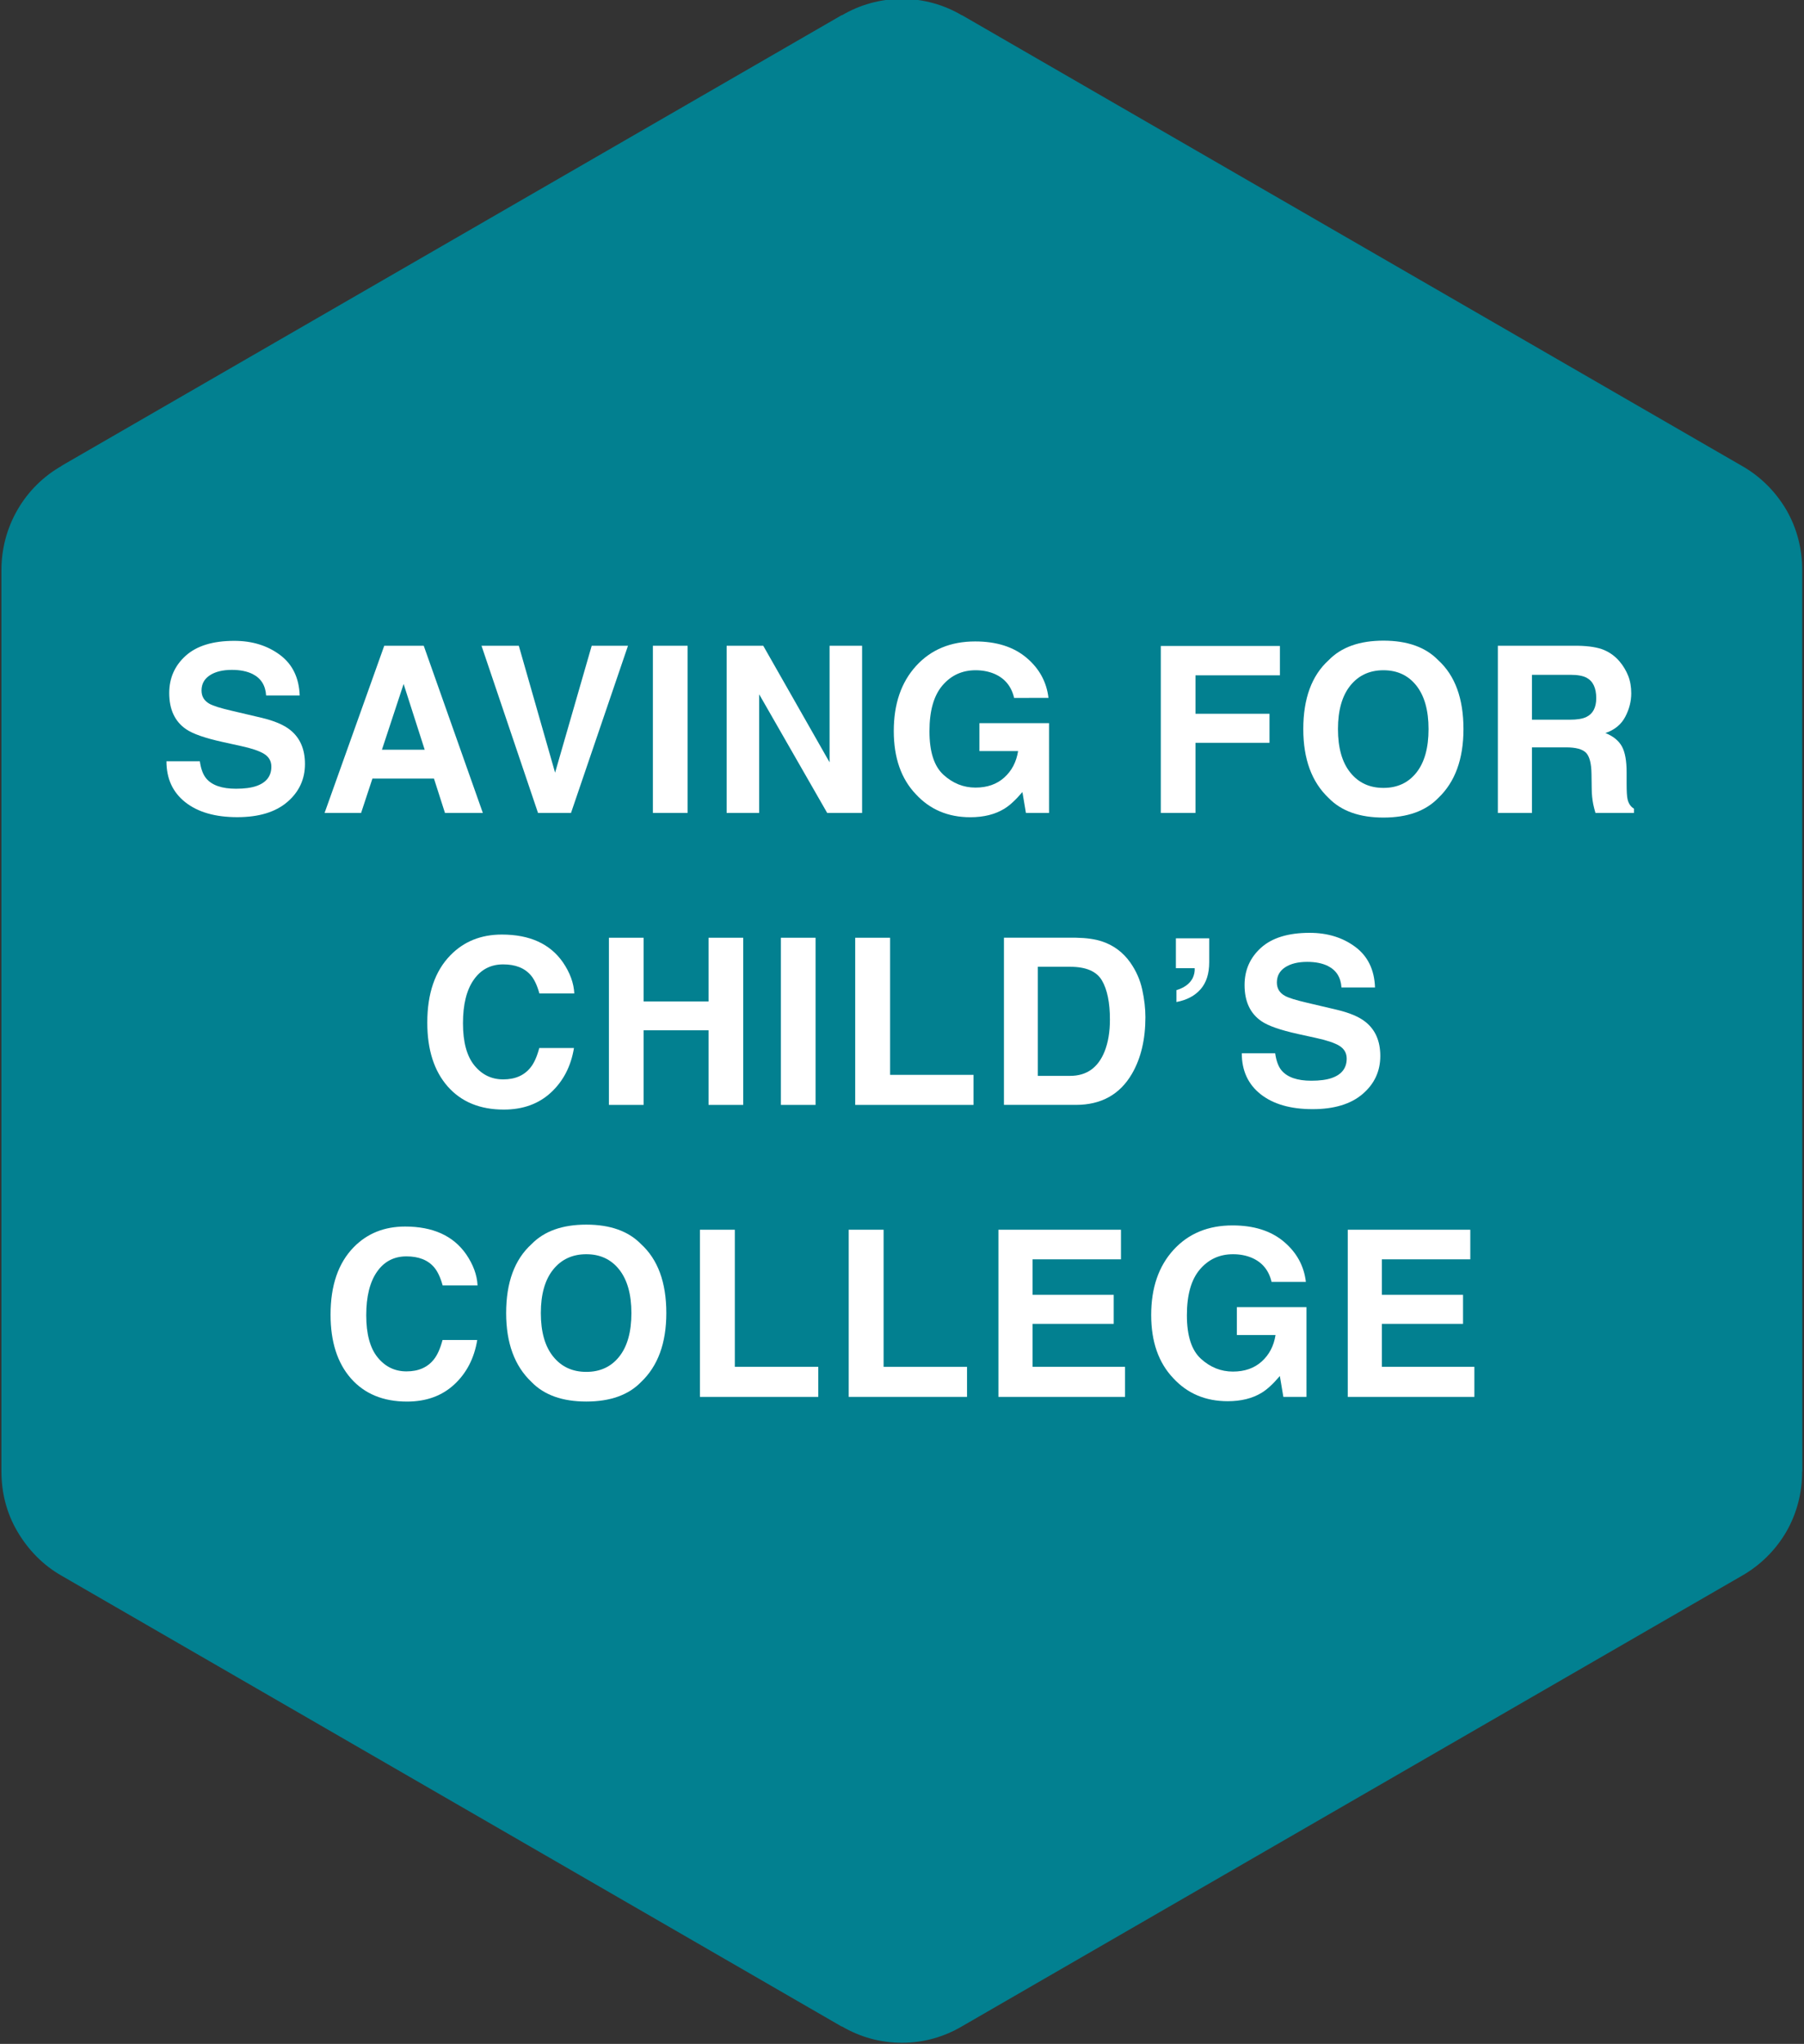 <?xml version="1.0" encoding="utf-8"?>
<!-- Generator: Adobe Illustrator 23.1.1, SVG Export Plug-In . SVG Version: 6.00 Build 0)  -->
<svg version="1.1" id="Layer_1" xmlns="http://www.w3.org/2000/svg" xmlns:xlink="http://www.w3.org/1999/xlink" x="0px" y="0px"
	 viewBox="0 0 544 616" style="enable-background:new 0 0 544 616;" xml:space="preserve">
<rect x="0" y="0" width="544" height="616" fill="#333333" stroke="none"/>
<style type="text/css">
	.st0{fill:#028090;}
	.st1{fill:#FFFFFF;}
</style>
<path class="st0" d="M543.46,171.8c0-6.15-1.48-12.41-4.78-18.12c-3.35-5.71-8.02-10.21-13.34-13.23l0,0L290.06,4.56v0.05
	c-5.33-3.13-11.48-4.94-18.06-4.94c-6.64,0-12.79,1.81-18.12,4.94l-0.05-0.05L18.55,140.39v0.05c-5.38,3.07-9.99,7.52-13.29,13.23
	c-3.29,5.71-4.83,11.97-4.83,18.12l0,0v271.68l0,0c0,6.2,1.48,12.46,4.83,18.12c3.35,5.71,7.96,10.27,13.29,13.29l0,0l235.27,135.89
	l0.05-0.05c5.33,3.13,11.48,4.94,18.12,4.94c6.59,0,12.74-1.81,18.06-4.94l235.27-135.84c5.38-3.07,10.05-7.58,13.34-13.23
	c3.29-5.71,4.78-11.97,4.78-18.17h0.05L543.46,171.8L543.46,171.8z"/>
<g>
	<path class="st1" d="M60.26,229.44c0.33,2.3,0.97,4.02,1.92,5.16c1.74,2.07,4.73,3.11,8.97,3.11c2.54,0,4.6-0.27,6.18-0.82
		c3-1.05,4.5-3,4.5-5.84c0-1.66-0.74-2.95-2.21-3.86c-1.47-0.89-3.8-1.67-7-2.36l-5.45-1.2c-5.36-1.18-9.04-2.47-11.05-3.86
		c-3.4-2.32-5.09-5.96-5.09-10.9c0-4.51,1.66-8.26,4.98-11.25c3.32-2.98,8.2-4.48,14.64-4.48c5.37,0,9.96,1.41,13.75,4.22
		c3.79,2.81,5.78,6.9,5.97,12.25H80.25c-0.19-3.03-1.54-5.18-4.06-6.46c-1.68-0.84-3.77-1.26-6.27-1.26c-2.78,0-5,0.55-6.66,1.64
		s-2.49,2.62-2.49,4.58c0,1.8,0.82,3.14,2.45,4.03c1.05,0.59,3.28,1.29,6.69,2.08l8.84,2.08c3.88,0.91,6.78,2.13,8.71,3.66
		c3,2.37,4.5,5.8,4.5,10.29c0,4.6-1.78,8.43-5.34,11.47s-8.58,4.56-15.08,4.56c-6.63,0-11.85-1.5-15.65-4.49
		c-3.8-3-5.7-7.11-5.7-12.36H60.26z"/>
	<path class="st1" d="M115.87,194.62h11.91L145.6,245h-11.42l-3.32-10.36h-18.55L108.89,245H97.88L115.87,194.62z M115.17,225.96
		h12.9l-6.36-19.82L115.17,225.96z"/>
	<path class="st1" d="M178.43,194.62h10.94L172.19,245h-9.95l-17.04-50.38h11.25l10.94,38.25L178.43,194.62z"/>
	<path class="st1" d="M207.34,245h-10.46v-50.38h10.46V245z"/>
	<path class="st1" d="M219.12,194.62h11.04l20,35.13v-35.13h9.81V245h-10.53l-20.51-35.75V245h-9.81V194.62z"/>
	<path class="st1" d="M305.81,210.34c-0.8-3.44-2.75-5.84-5.84-7.21c-1.73-0.75-3.66-1.13-5.78-1.13c-4.06,0-7.39,1.53-10,4.59
		c-2.61,3.06-3.91,7.66-3.91,13.8c0,6.19,1.41,10.56,4.24,13.13s6.04,3.85,9.64,3.85c3.53,0,6.43-1.01,8.68-3.04
		c2.26-2.03,3.65-4.68,4.17-7.97h-11.66v-8.41h20.99V245h-6.97l-1.06-6.29c-2.03,2.38-3.85,4.06-5.47,5.04
		c-2.78,1.7-6.2,2.55-10.25,2.55c-6.68,0-12.15-2.31-16.41-6.93c-4.44-4.65-6.66-11-6.66-19.06c0-8.15,2.24-14.69,6.73-19.61
		c4.49-4.92,10.42-7.38,17.81-7.38c6.4,0,11.55,1.62,15.43,4.87c3.88,3.25,6.11,7.3,6.68,12.15H305.81z"/>
	<path class="st1" d="M350.04,194.68h35.92v8.85h-25.46v11.59h22.32v8.75h-22.32V245h-10.46V194.68z"/>
	<path class="st1" d="M433.69,240.52c-3.81,3.92-9.31,5.88-16.51,5.88c-7.2,0-12.7-1.96-16.51-5.88c-5.1-4.81-7.66-11.73-7.66-20.78
		c0-9.23,2.55-16.16,7.66-20.78c3.8-3.92,9.31-5.88,16.51-5.88c7.2,0,12.7,1.96,16.51,5.88c5.08,4.63,7.62,11.55,7.62,20.78
		C441.31,228.78,438.77,235.71,433.69,240.52z M427.11,232.86c2.45-3.08,3.67-7.45,3.67-13.12c0-5.65-1.23-10.02-3.67-13.11
		c-2.45-3.09-5.76-4.63-9.93-4.63s-7.5,1.54-9.98,4.61c-2.48,3.08-3.73,7.45-3.73,13.12s1.24,10.05,3.73,13.12
		c2.48,3.08,5.81,4.61,9.98,4.61S424.66,235.94,427.11,232.86z"/>
	<path class="st1" d="M483.73,195.91c1.86,0.8,3.43,1.97,4.72,3.52c1.07,1.28,1.91,2.69,2.53,4.24c0.62,1.55,0.93,3.32,0.93,5.3
		c0,2.39-0.6,4.75-1.81,7.06c-1.21,2.31-3.2,3.95-5.98,4.9c2.32,0.93,3.97,2.26,4.94,3.98c0.97,1.72,1.45,4.35,1.45,7.88v3.38
		c0,2.3,0.09,3.86,0.28,4.68c0.28,1.3,0.93,2.26,1.94,2.87V245h-11.62c-0.32-1.12-0.55-2.02-0.68-2.7
		c-0.27-1.41-0.42-2.86-0.44-4.34l-0.07-4.68c-0.04-3.21-0.6-5.35-1.67-6.43c-1.07-1.07-3.07-1.61-6-1.61h-10.28V245h-10.29v-50.38
		h24.1C479.22,194.68,481.87,195.12,483.73,195.91z M461.97,203.37v13.54h11.33c2.25,0,3.94-0.27,5.06-0.82
		c1.99-0.96,2.99-2.85,2.99-5.67c0-3.05-0.96-5.1-2.89-6.15c-1.08-0.59-2.71-0.89-4.87-0.89H461.97z"/>
	<path class="st1" d="M135.84,287.88c4.06-4.15,9.22-6.22,15.49-6.22c8.39,0,14.52,2.78,18.4,8.34c2.14,3.12,3.29,6.25,3.45,9.4
		h-10.53c-0.67-2.42-1.53-4.24-2.58-5.47c-1.88-2.19-4.65-3.28-8.34-3.28c-3.75,0-6.71,1.54-8.87,4.63
		c-2.17,3.09-3.25,7.46-3.25,13.11c0,5.65,1.14,9.88,3.43,12.7s5.19,4.22,8.71,4.22c3.61,0,6.36-1.21,8.26-3.62
		c1.05-1.3,1.92-3.25,2.61-5.84h10.46c-0.9,5.49-3.21,9.96-6.92,13.4c-3.71,3.44-8.46,5.16-14.25,5.16c-7.17,0-12.8-2.32-16.91-6.97
		c-4.1-4.67-6.15-11.07-6.15-19.21C128.84,299.42,131.18,292.64,135.84,287.88z"/>
	<path class="st1" d="M183.62,333v-50.38h10.46v19.21h19.58v-19.21h10.46V333h-10.46v-22.49h-19.58V333H183.62z"/>
	<path class="st1" d="M245.94,333h-10.46v-50.38h10.46V333z"/>
	<path class="st1" d="M257.88,282.62h10.53v41.32h25.16V333h-35.68V282.62z"/>
	<path class="st1" d="M332.26,283.71c3.53,1.16,6.4,3.29,8.59,6.39c1.76,2.51,2.95,5.22,3.59,8.13c0.64,2.92,0.96,5.7,0.96,8.34
		c0,6.7-1.35,12.37-4.04,17.02c-3.65,6.27-9.28,9.4-16.9,9.4h-21.72v-50.38h21.72C327.59,282.66,330.19,283.03,332.26,283.71z
		 M312.96,291.37v32.88h9.72c4.98,0,8.44-2.45,10.41-7.35c1.07-2.69,1.61-5.89,1.61-9.6c0-5.13-0.8-9.06-2.41-11.81
		c-1.61-2.75-4.81-4.12-9.6-4.12H312.96z"/>
	<path class="st1" d="M354.75,298.41c2.37-0.71,3.99-1.9,4.89-3.59c0.48-1,0.68-2.02,0.62-3.04h-5.67v-8.99h10.05V290
		c0,3.44-0.86,6.15-2.59,8.13s-4.16,3.27-7.29,3.86V298.41z"/>
	<path class="st1" d="M384.53,317.44c0.33,2.3,0.97,4.02,1.92,5.16c1.75,2.07,4.74,3.11,8.97,3.11c2.54,0,4.59-0.27,6.18-0.82
		c3-1.05,4.5-3,4.5-5.84c0-1.66-0.74-2.95-2.21-3.86c-1.47-0.89-3.8-1.67-7-2.36l-5.45-1.2c-5.36-1.18-9.04-2.47-11.05-3.86
		c-3.4-2.32-5.09-5.96-5.09-10.9c0-4.51,1.66-8.26,4.98-11.25c3.32-2.98,8.2-4.48,14.64-4.48c5.38,0,9.96,1.41,13.75,4.22
		c3.79,2.81,5.78,6.9,5.97,12.25h-10.12c-0.19-3.03-1.54-5.18-4.06-6.46c-1.68-0.84-3.77-1.26-6.27-1.26c-2.78,0-5,0.55-6.66,1.64
		c-1.66,1.09-2.49,2.62-2.49,4.58c0,1.8,0.82,3.14,2.45,4.03c1.05,0.59,3.28,1.29,6.69,2.08l8.84,2.08
		c3.88,0.91,6.78,2.13,8.71,3.66c3,2.37,4.5,5.8,4.5,10.29c0,4.6-1.78,8.43-5.34,11.47s-8.58,4.56-15.08,4.56
		c-6.63,0-11.85-1.5-15.65-4.49c-3.8-3-5.7-7.12-5.7-12.36H384.53z"/>
	<path class="st1" d="M106.67,375.88c4.06-4.15,9.22-6.22,15.49-6.22c8.39,0,14.52,2.78,18.4,8.34c2.14,3.12,3.29,6.25,3.45,9.4
		h-10.53c-0.67-2.42-1.53-4.24-2.58-5.47c-1.88-2.19-4.65-3.28-8.34-3.28c-3.75,0-6.71,1.54-8.87,4.63s-3.25,7.46-3.25,13.11
		c0,5.65,1.14,9.88,3.43,12.7s5.19,4.22,8.71,4.22c3.61,0,6.36-1.21,8.26-3.62c1.05-1.3,1.92-3.25,2.61-5.84h10.46
		c-0.9,5.49-3.21,9.96-6.92,13.4c-3.71,3.44-8.46,5.16-14.25,5.16c-7.17,0-12.8-2.32-16.91-6.97c-4.1-4.67-6.15-11.07-6.15-19.21
		C99.67,387.42,102.01,380.64,106.67,375.88z"/>
	<path class="st1" d="M193.31,416.52c-3.81,3.92-9.31,5.88-16.51,5.88c-7.2,0-12.7-1.96-16.51-5.88c-5.1-4.81-7.66-11.73-7.66-20.78
		c0-9.23,2.55-16.16,7.66-20.78c3.81-3.92,9.31-5.88,16.51-5.88c7.2,0,12.7,1.96,16.51,5.88c5.08,4.63,7.62,11.55,7.62,20.78
		C200.93,404.78,198.39,411.71,193.31,416.52z M186.73,408.86c2.45-3.08,3.67-7.45,3.67-13.12c0-5.65-1.23-10.02-3.67-13.11
		c-2.45-3.09-5.76-4.63-9.93-4.63s-7.5,1.54-9.98,4.61c-2.48,3.08-3.73,7.45-3.73,13.12s1.24,10.05,3.73,13.12
		c2.48,3.08,5.81,4.61,9.98,4.61S184.28,411.94,186.73,408.86z"/>
	<path class="st1" d="M211.06,370.62h10.53v41.32h25.16V421h-35.68V370.62z"/>
	<path class="st1" d="M255.92,370.62h10.53v41.32h25.16V421h-35.68V370.62z"/>
	<path class="st1" d="M338.03,379.54h-26.66v10.7h24.47v8.75h-24.47v12.95h27.89V421h-38.18v-50.38h36.95V379.54z"/>
	<path class="st1" d="M383.44,386.34c-0.8-3.44-2.75-5.84-5.84-7.21c-1.73-0.75-3.66-1.13-5.78-1.13c-4.06,0-7.39,1.53-10,4.59
		c-2.61,3.06-3.91,7.66-3.91,13.8c0,6.19,1.41,10.56,4.24,13.13c2.83,2.57,6.04,3.85,9.64,3.85c3.53,0,6.43-1.01,8.68-3.04
		c2.26-2.03,3.65-4.68,4.17-7.97h-11.66v-8.41h20.99V421h-6.97l-1.06-6.29c-2.03,2.38-3.85,4.06-5.47,5.04
		c-2.78,1.7-6.2,2.55-10.25,2.55c-6.68,0-12.15-2.31-16.41-6.93c-4.44-4.65-6.67-11-6.67-19.06c0-8.15,2.24-14.69,6.73-19.61
		c4.49-4.92,10.42-7.38,17.81-7.38c6.4,0,11.55,1.62,15.43,4.87c3.88,3.25,6.11,7.3,6.68,12.15H383.44z"/>
	<path class="st1" d="M443.37,379.54h-26.66v10.7h24.47v8.75h-24.47v12.95h27.89V421h-38.18v-50.38h36.95V379.54z"/>
</g>
</svg>
